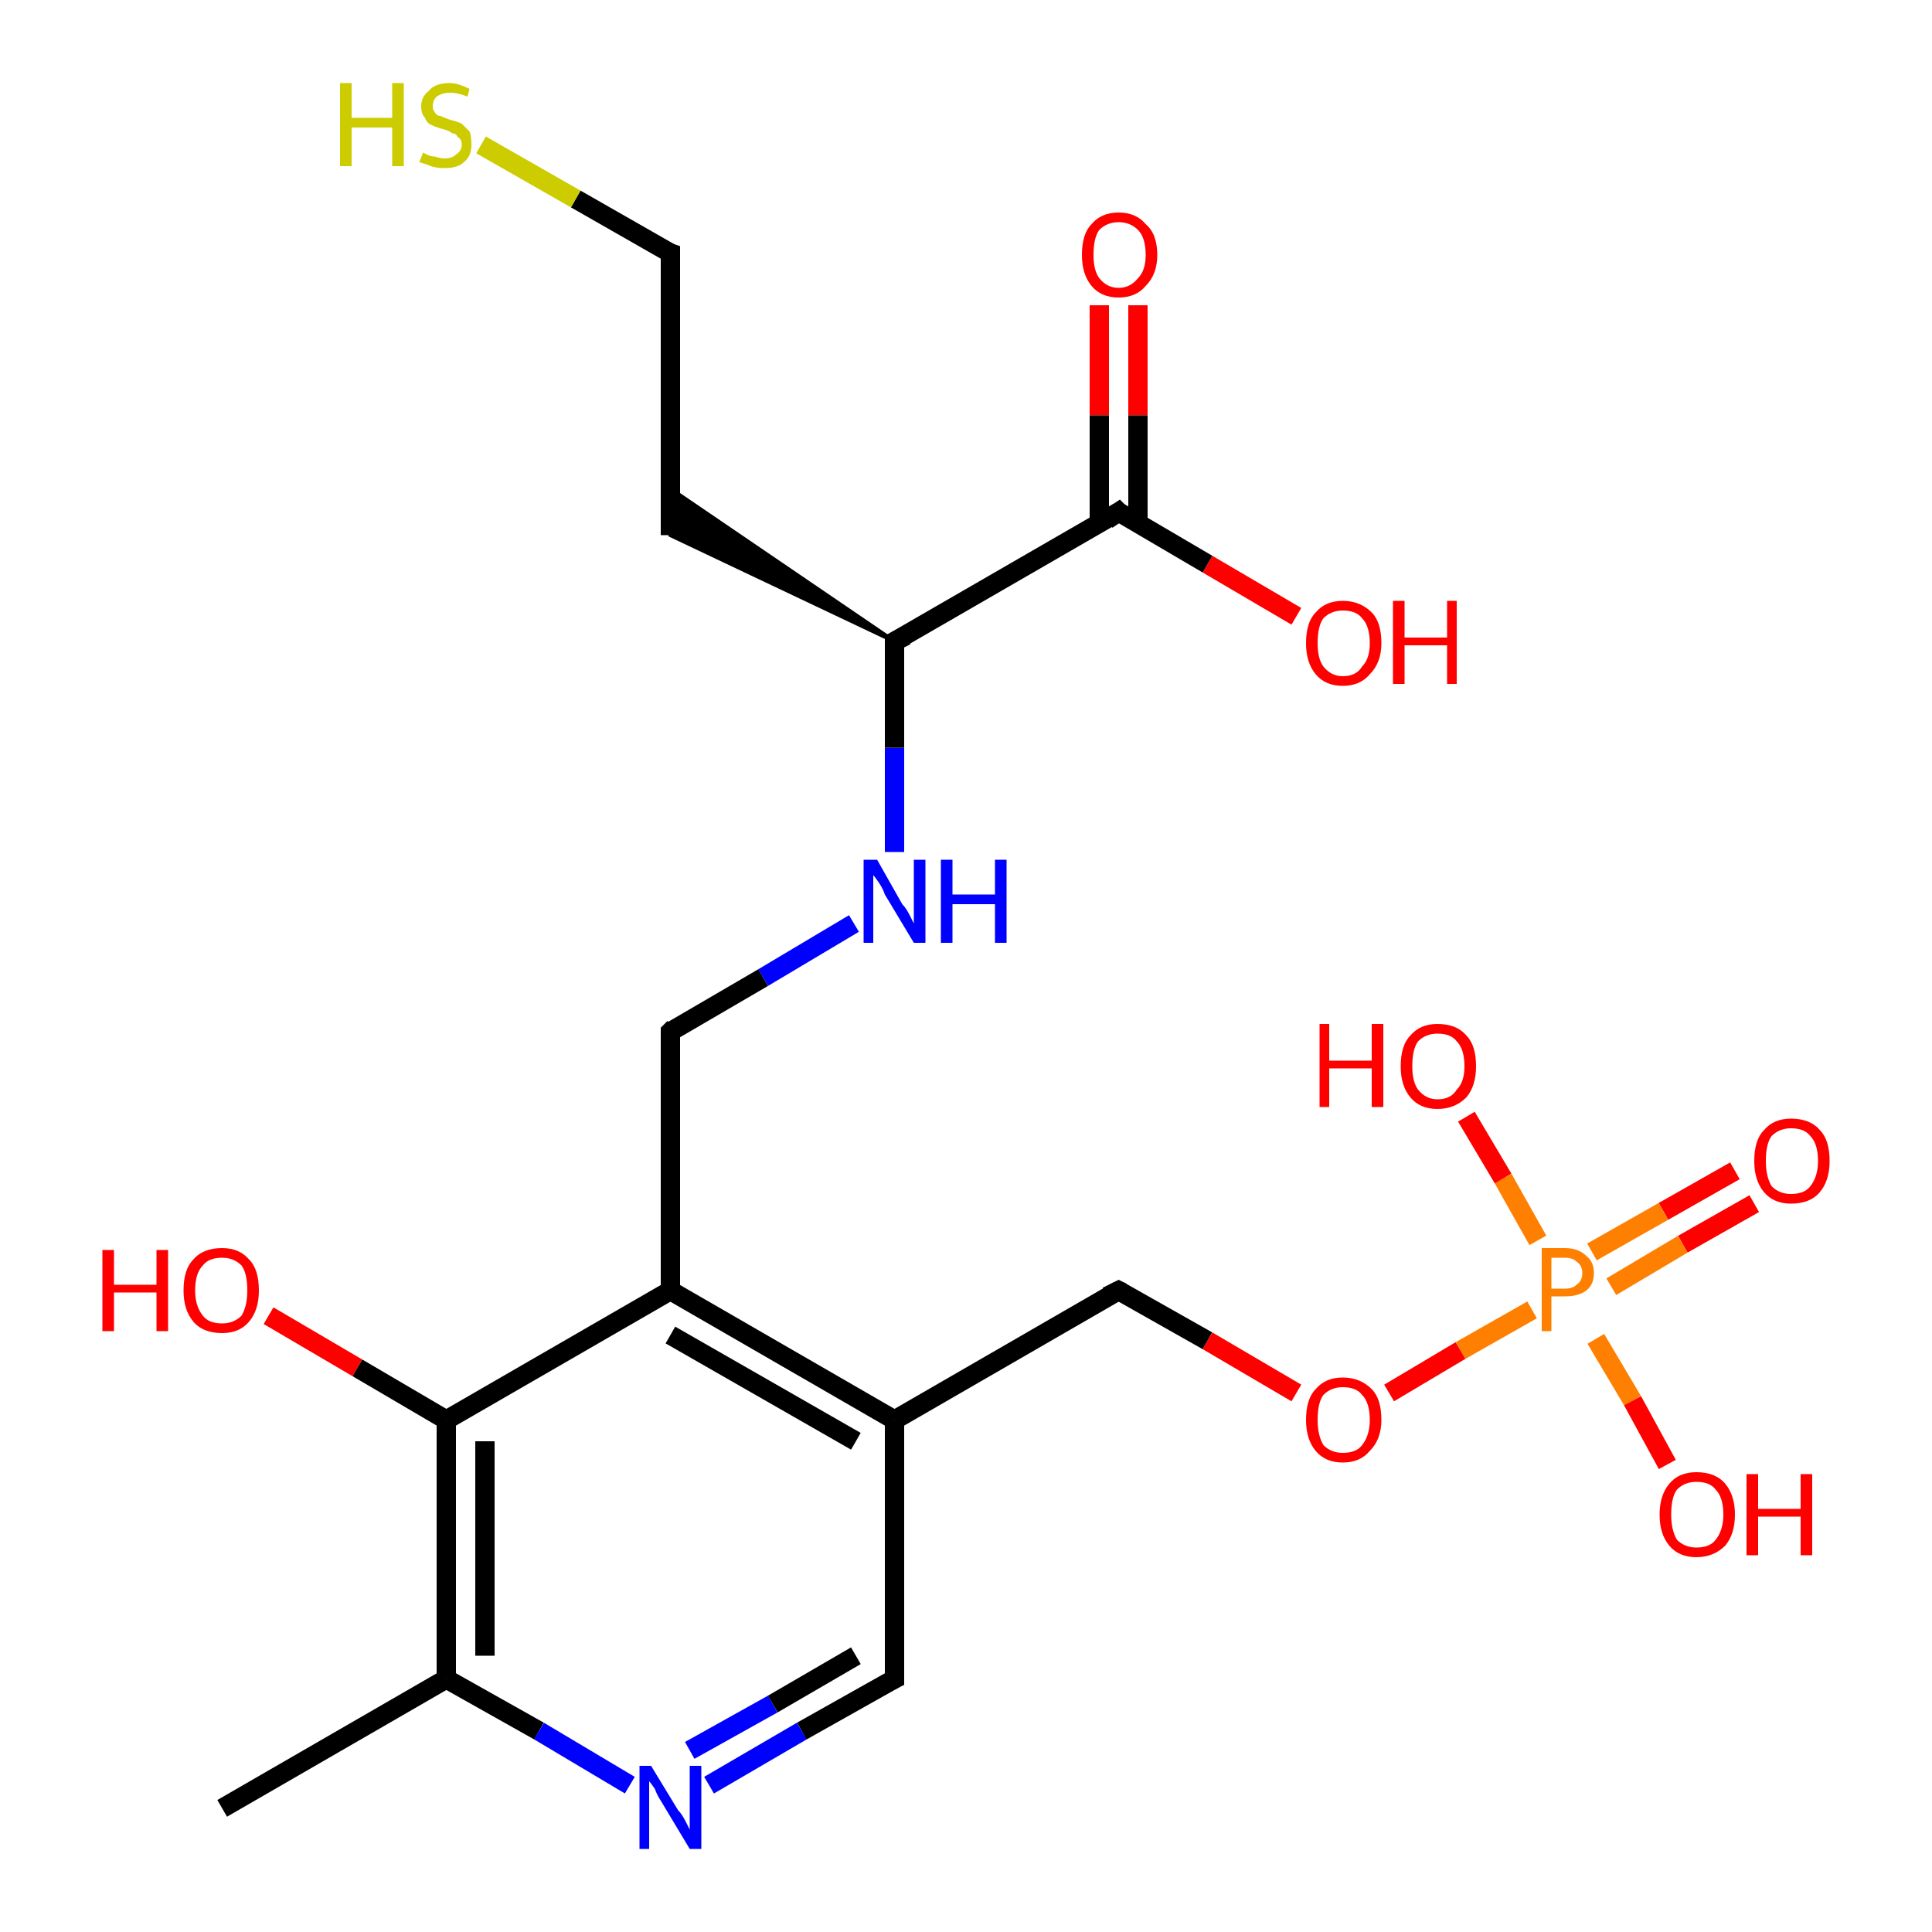 <?xml version='1.0' encoding='iso-8859-1'?>
<svg version='1.1' baseProfile='full'
              xmlns='http://www.w3.org/2000/svg'
                      xmlns:rdkit='http://www.rdkit.org/xml'
                      xmlns:xlink='http://www.w3.org/1999/xlink'
                  xml:space='preserve'
width='100px' height='100px' viewBox='0 0 100 100'>
<!-- END OF HEADER -->
<rect style='opacity:1.0;fill:#FFFFFF;stroke:none' width='100.0' height='100.0' x='0.0' y='0.0'> </rect>
<path class='bond-0 atom-10 atom-9' d='M 11.5,93.6 L 23.1,86.9' style='fill:none;fill-rule:evenodd;stroke:#000000;stroke-width:1.0px;stroke-linecap:butt;stroke-linejoin:miter;stroke-opacity:1' />
<path class='bond-1 atom-18 atom-17' d='M 58.9,15.8 L 58.9,21.5' style='fill:none;fill-rule:evenodd;stroke:#FF0000;stroke-width:1.0px;stroke-linecap:butt;stroke-linejoin:miter;stroke-opacity:1' />
<path class='bond-1 atom-18 atom-17' d='M 58.9,21.5 L 58.9,27.1' style='fill:none;fill-rule:evenodd;stroke:#000000;stroke-width:1.0px;stroke-linecap:butt;stroke-linejoin:miter;stroke-opacity:1' />
<path class='bond-1 atom-18 atom-17' d='M 56.9,15.8 L 56.9,21.5' style='fill:none;fill-rule:evenodd;stroke:#FF0000;stroke-width:1.0px;stroke-linecap:butt;stroke-linejoin:miter;stroke-opacity:1' />
<path class='bond-1 atom-18 atom-17' d='M 56.9,21.5 L 56.9,27.1' style='fill:none;fill-rule:evenodd;stroke:#000000;stroke-width:1.0px;stroke-linecap:butt;stroke-linejoin:miter;stroke-opacity:1' />
<path class='bond-2 atom-19 atom-17' d='M 67.1,31.9 L 62.5,29.2' style='fill:none;fill-rule:evenodd;stroke:#FF0000;stroke-width:1.0px;stroke-linecap:butt;stroke-linejoin:miter;stroke-opacity:1' />
<path class='bond-2 atom-19 atom-17' d='M 62.5,29.2 L 57.9,26.5' style='fill:none;fill-rule:evenodd;stroke:#000000;stroke-width:1.0px;stroke-linecap:butt;stroke-linejoin:miter;stroke-opacity:1' />
<path class='bond-3 atom-12 atom-11' d='M 13.9,68.1 L 18.5,70.8' style='fill:none;fill-rule:evenodd;stroke:#FF0000;stroke-width:1.0px;stroke-linecap:butt;stroke-linejoin:miter;stroke-opacity:1' />
<path class='bond-3 atom-12 atom-11' d='M 18.5,70.8 L 23.1,73.5' style='fill:none;fill-rule:evenodd;stroke:#000000;stroke-width:1.0px;stroke-linecap:butt;stroke-linejoin:miter;stroke-opacity:1' />
<path class='bond-4 atom-17 atom-16' d='M 57.9,26.5 L 46.3,33.2' style='fill:none;fill-rule:evenodd;stroke:#000000;stroke-width:1.0px;stroke-linecap:butt;stroke-linejoin:miter;stroke-opacity:1' />
<path class='bond-5 atom-9 atom-11' d='M 23.1,86.9 L 23.1,73.5' style='fill:none;fill-rule:evenodd;stroke:#000000;stroke-width:1.0px;stroke-linecap:butt;stroke-linejoin:miter;stroke-opacity:1' />
<path class='bond-5 atom-9 atom-11' d='M 25.1,85.7 L 25.1,74.6' style='fill:none;fill-rule:evenodd;stroke:#000000;stroke-width:1.0px;stroke-linecap:butt;stroke-linejoin:miter;stroke-opacity:1' />
<path class='bond-6 atom-9 atom-8' d='M 23.1,86.9 L 27.9,89.6' style='fill:none;fill-rule:evenodd;stroke:#000000;stroke-width:1.0px;stroke-linecap:butt;stroke-linejoin:miter;stroke-opacity:1' />
<path class='bond-6 atom-9 atom-8' d='M 27.9,89.6 L 32.6,92.4' style='fill:none;fill-rule:evenodd;stroke:#0000FF;stroke-width:1.0px;stroke-linecap:butt;stroke-linejoin:miter;stroke-opacity:1' />
<path class='bond-7 atom-11 atom-13' d='M 23.1,73.5 L 34.7,66.8' style='fill:none;fill-rule:evenodd;stroke:#000000;stroke-width:1.0px;stroke-linecap:butt;stroke-linejoin:miter;stroke-opacity:1' />
<path class='bond-8 atom-8 atom-7' d='M 36.7,92.4 L 41.5,89.6' style='fill:none;fill-rule:evenodd;stroke:#0000FF;stroke-width:1.0px;stroke-linecap:butt;stroke-linejoin:miter;stroke-opacity:1' />
<path class='bond-8 atom-8 atom-7' d='M 41.5,89.6 L 46.3,86.9' style='fill:none;fill-rule:evenodd;stroke:#000000;stroke-width:1.0px;stroke-linecap:butt;stroke-linejoin:miter;stroke-opacity:1' />
<path class='bond-8 atom-8 atom-7' d='M 35.7,90.6 L 40.0,88.2' style='fill:none;fill-rule:evenodd;stroke:#0000FF;stroke-width:1.0px;stroke-linecap:butt;stroke-linejoin:miter;stroke-opacity:1' />
<path class='bond-8 atom-8 atom-7' d='M 40.0,88.2 L 44.3,85.7' style='fill:none;fill-rule:evenodd;stroke:#000000;stroke-width:1.0px;stroke-linecap:butt;stroke-linejoin:miter;stroke-opacity:1' />
<path class='bond-9 atom-15 atom-16' d='M 46.3,44.1 L 46.3,38.7' style='fill:none;fill-rule:evenodd;stroke:#0000FF;stroke-width:1.0px;stroke-linecap:butt;stroke-linejoin:miter;stroke-opacity:1' />
<path class='bond-9 atom-15 atom-16' d='M 46.3,38.7 L 46.3,33.2' style='fill:none;fill-rule:evenodd;stroke:#000000;stroke-width:1.0px;stroke-linecap:butt;stroke-linejoin:miter;stroke-opacity:1' />
<path class='bond-10 atom-15 atom-14' d='M 44.2,47.8 L 39.5,50.6' style='fill:none;fill-rule:evenodd;stroke:#0000FF;stroke-width:1.0px;stroke-linecap:butt;stroke-linejoin:miter;stroke-opacity:1' />
<path class='bond-10 atom-15 atom-14' d='M 39.5,50.6 L 34.7,53.4' style='fill:none;fill-rule:evenodd;stroke:#000000;stroke-width:1.0px;stroke-linecap:butt;stroke-linejoin:miter;stroke-opacity:1' />
<path class='bond-11 atom-16 atom-20' d='M 46.3,33.2 L 34.7,27.7 L 34.7,25.3 Z' style='fill:#000000;fill-rule:evenodd;fill-opacity:1;stroke:#000000;stroke-width:0.2px;stroke-linecap:butt;stroke-linejoin:miter;stroke-opacity:1;' />
<path class='bond-12 atom-13 atom-14' d='M 34.7,66.8 L 34.7,53.4' style='fill:none;fill-rule:evenodd;stroke:#000000;stroke-width:1.0px;stroke-linecap:butt;stroke-linejoin:miter;stroke-opacity:1' />
<path class='bond-13 atom-13 atom-6' d='M 34.7,66.8 L 46.3,73.5' style='fill:none;fill-rule:evenodd;stroke:#000000;stroke-width:1.0px;stroke-linecap:butt;stroke-linejoin:miter;stroke-opacity:1' />
<path class='bond-13 atom-13 atom-6' d='M 34.7,69.1 L 44.3,74.6' style='fill:none;fill-rule:evenodd;stroke:#000000;stroke-width:1.0px;stroke-linecap:butt;stroke-linejoin:miter;stroke-opacity:1' />
<path class='bond-14 atom-20 atom-21' d='M 34.7,27.7 L 34.7,13.1' style='fill:none;fill-rule:evenodd;stroke:#000000;stroke-width:1.0px;stroke-linecap:butt;stroke-linejoin:miter;stroke-opacity:1' />
<path class='bond-15 atom-7 atom-6' d='M 46.3,86.9 L 46.3,73.5' style='fill:none;fill-rule:evenodd;stroke:#000000;stroke-width:1.0px;stroke-linecap:butt;stroke-linejoin:miter;stroke-opacity:1' />
<path class='bond-16 atom-21 atom-22' d='M 34.7,13.1 L 29.8,10.3' style='fill:none;fill-rule:evenodd;stroke:#000000;stroke-width:1.0px;stroke-linecap:butt;stroke-linejoin:miter;stroke-opacity:1' />
<path class='bond-16 atom-21 atom-22' d='M 29.8,10.3 L 24.9,7.5' style='fill:none;fill-rule:evenodd;stroke:#CCCC00;stroke-width:1.0px;stroke-linecap:butt;stroke-linejoin:miter;stroke-opacity:1' />
<path class='bond-17 atom-6 atom-5' d='M 46.3,73.5 L 57.9,66.8' style='fill:none;fill-rule:evenodd;stroke:#000000;stroke-width:1.0px;stroke-linecap:butt;stroke-linejoin:miter;stroke-opacity:1' />
<path class='bond-18 atom-5 atom-4' d='M 57.9,66.8 L 62.5,69.4' style='fill:none;fill-rule:evenodd;stroke:#000000;stroke-width:1.0px;stroke-linecap:butt;stroke-linejoin:miter;stroke-opacity:1' />
<path class='bond-18 atom-5 atom-4' d='M 62.5,69.4 L 67.1,72.1' style='fill:none;fill-rule:evenodd;stroke:#FF0000;stroke-width:1.0px;stroke-linecap:butt;stroke-linejoin:miter;stroke-opacity:1' />
<path class='bond-19 atom-4 atom-1' d='M 71.9,72.1 L 75.6,69.9' style='fill:none;fill-rule:evenodd;stroke:#FF0000;stroke-width:1.0px;stroke-linecap:butt;stroke-linejoin:miter;stroke-opacity:1' />
<path class='bond-19 atom-4 atom-1' d='M 75.6,69.9 L 79.3,67.8' style='fill:none;fill-rule:evenodd;stroke:#FF7F00;stroke-width:1.0px;stroke-linecap:butt;stroke-linejoin:miter;stroke-opacity:1' />
<path class='bond-20 atom-0 atom-1' d='M 90.8,62.3 L 87.1,64.4' style='fill:none;fill-rule:evenodd;stroke:#FF0000;stroke-width:1.0px;stroke-linecap:butt;stroke-linejoin:miter;stroke-opacity:1' />
<path class='bond-20 atom-0 atom-1' d='M 87.1,64.4 L 83.4,66.6' style='fill:none;fill-rule:evenodd;stroke:#FF7F00;stroke-width:1.0px;stroke-linecap:butt;stroke-linejoin:miter;stroke-opacity:1' />
<path class='bond-20 atom-0 atom-1' d='M 89.8,60.6 L 86.1,62.7' style='fill:none;fill-rule:evenodd;stroke:#FF0000;stroke-width:1.0px;stroke-linecap:butt;stroke-linejoin:miter;stroke-opacity:1' />
<path class='bond-20 atom-0 atom-1' d='M 86.1,62.7 L 82.4,64.8' style='fill:none;fill-rule:evenodd;stroke:#FF7F00;stroke-width:1.0px;stroke-linecap:butt;stroke-linejoin:miter;stroke-opacity:1' />
<path class='bond-21 atom-1 atom-2' d='M 82.6,69.3 L 84.5,72.5' style='fill:none;fill-rule:evenodd;stroke:#FF7F00;stroke-width:1.0px;stroke-linecap:butt;stroke-linejoin:miter;stroke-opacity:1' />
<path class='bond-21 atom-1 atom-2' d='M 84.5,72.5 L 86.3,75.8' style='fill:none;fill-rule:evenodd;stroke:#FF0000;stroke-width:1.0px;stroke-linecap:butt;stroke-linejoin:miter;stroke-opacity:1' />
<path class='bond-22 atom-1 atom-3' d='M 79.6,64.2 L 77.8,61.0' style='fill:none;fill-rule:evenodd;stroke:#FF7F00;stroke-width:1.0px;stroke-linecap:butt;stroke-linejoin:miter;stroke-opacity:1' />
<path class='bond-22 atom-1 atom-3' d='M 77.8,61.0 L 75.9,57.8' style='fill:none;fill-rule:evenodd;stroke:#FF0000;stroke-width:1.0px;stroke-linecap:butt;stroke-linejoin:miter;stroke-opacity:1' />
<path d='M 57.3,67.1 L 57.9,66.8 L 58.1,66.9' style='fill:none;stroke:#000000;stroke-width:1.0px;stroke-linecap:butt;stroke-linejoin:miter;stroke-opacity:1;' />
<path d='M 46.1,87.0 L 46.3,86.9 L 46.3,86.2' style='fill:none;stroke:#000000;stroke-width:1.0px;stroke-linecap:butt;stroke-linejoin:miter;stroke-opacity:1;' />
<path d='M 34.9,53.2 L 34.7,53.4 L 34.7,54.0' style='fill:none;stroke:#000000;stroke-width:1.0px;stroke-linecap:butt;stroke-linejoin:miter;stroke-opacity:1;' />
<path d='M 46.9,32.9 L 46.3,33.2 L 46.3,33.5' style='fill:none;stroke:#000000;stroke-width:1.0px;stroke-linecap:butt;stroke-linejoin:miter;stroke-opacity:1;' />
<path d='M 58.1,26.7 L 57.9,26.5 L 57.3,26.9' style='fill:none;stroke:#000000;stroke-width:1.0px;stroke-linecap:butt;stroke-linejoin:miter;stroke-opacity:1;' />
<path d='M 34.7,13.9 L 34.7,13.1 L 34.4,13.0' style='fill:none;stroke:#000000;stroke-width:1.0px;stroke-linecap:butt;stroke-linejoin:miter;stroke-opacity:1;' />
<path class='atom-0' d='M 90.8 60.1
Q 90.8 59.0, 91.3 58.5
Q 91.8 57.9, 92.7 57.9
Q 93.7 57.9, 94.2 58.5
Q 94.7 59.0, 94.7 60.1
Q 94.7 61.1, 94.2 61.7
Q 93.7 62.3, 92.7 62.3
Q 91.8 62.3, 91.3 61.7
Q 90.8 61.1, 90.8 60.1
M 92.7 61.8
Q 93.4 61.8, 93.7 61.4
Q 94.1 60.9, 94.1 60.1
Q 94.1 59.2, 93.7 58.8
Q 93.4 58.4, 92.7 58.4
Q 92.1 58.4, 91.7 58.8
Q 91.4 59.2, 91.4 60.1
Q 91.4 60.9, 91.7 61.4
Q 92.1 61.8, 92.7 61.8
' fill='#FF0000'/>
<path class='atom-1' d='M 81.0 64.6
Q 81.7 64.6, 82.1 65.0
Q 82.5 65.3, 82.5 65.9
Q 82.5 66.5, 82.1 66.8
Q 81.7 67.1, 81.0 67.1
L 80.3 67.1
L 80.3 68.9
L 79.8 68.9
L 79.8 64.6
L 81.0 64.6
M 81.0 66.7
Q 81.4 66.7, 81.6 66.5
Q 81.9 66.3, 81.9 65.9
Q 81.9 65.5, 81.6 65.3
Q 81.4 65.1, 81.0 65.1
L 80.3 65.1
L 80.3 66.7
L 81.0 66.7
' fill='#FF7F00'/>
<path class='atom-2' d='M 85.9 78.4
Q 85.9 77.4, 86.4 76.8
Q 86.9 76.2, 87.8 76.2
Q 88.8 76.2, 89.3 76.8
Q 89.8 77.4, 89.8 78.4
Q 89.8 79.4, 89.3 80.0
Q 88.7 80.6, 87.8 80.6
Q 86.9 80.6, 86.4 80.0
Q 85.9 79.4, 85.9 78.4
M 87.8 80.1
Q 88.5 80.1, 88.8 79.7
Q 89.2 79.2, 89.2 78.4
Q 89.2 77.5, 88.8 77.1
Q 88.5 76.7, 87.8 76.7
Q 87.2 76.7, 86.8 77.1
Q 86.5 77.5, 86.5 78.4
Q 86.5 79.2, 86.8 79.7
Q 87.2 80.1, 87.8 80.1
' fill='#FF0000'/>
<path class='atom-2' d='M 90.4 76.3
L 91.0 76.3
L 91.0 78.1
L 93.2 78.1
L 93.2 76.3
L 93.8 76.3
L 93.8 80.5
L 93.2 80.5
L 93.2 78.5
L 91.0 78.5
L 91.0 80.5
L 90.4 80.5
L 90.4 76.3
' fill='#FF0000'/>
<path class='atom-3' d='M 68.3 53.0
L 68.8 53.0
L 68.8 54.9
L 71.0 54.9
L 71.0 53.0
L 71.6 53.0
L 71.6 57.3
L 71.0 57.3
L 71.0 55.3
L 68.8 55.3
L 68.8 57.3
L 68.3 57.3
L 68.3 53.0
' fill='#FF0000'/>
<path class='atom-3' d='M 72.5 55.2
Q 72.5 54.1, 73.0 53.6
Q 73.5 53.0, 74.4 53.0
Q 75.4 53.0, 75.9 53.6
Q 76.4 54.1, 76.4 55.2
Q 76.4 56.2, 75.9 56.8
Q 75.3 57.4, 74.4 57.4
Q 73.5 57.4, 73.0 56.8
Q 72.5 56.2, 72.5 55.2
M 74.4 56.9
Q 75.1 56.9, 75.4 56.4
Q 75.8 56.0, 75.8 55.2
Q 75.8 54.3, 75.4 53.9
Q 75.1 53.5, 74.4 53.5
Q 73.8 53.5, 73.4 53.9
Q 73.1 54.3, 73.1 55.2
Q 73.1 56.0, 73.4 56.4
Q 73.8 56.9, 74.4 56.9
' fill='#FF0000'/>
<path class='atom-4' d='M 67.6 73.5
Q 67.6 72.4, 68.1 71.9
Q 68.6 71.3, 69.5 71.3
Q 70.4 71.3, 71.0 71.9
Q 71.5 72.4, 71.5 73.5
Q 71.5 74.5, 70.9 75.1
Q 70.4 75.7, 69.5 75.7
Q 68.6 75.7, 68.1 75.1
Q 67.6 74.5, 67.6 73.5
M 69.5 75.2
Q 70.2 75.2, 70.5 74.8
Q 70.9 74.3, 70.9 73.5
Q 70.9 72.6, 70.5 72.2
Q 70.2 71.8, 69.5 71.8
Q 68.9 71.8, 68.5 72.2
Q 68.2 72.6, 68.2 73.5
Q 68.2 74.3, 68.5 74.8
Q 68.9 75.2, 69.5 75.2
' fill='#FF0000'/>
<path class='atom-8' d='M 33.7 91.4
L 35.1 93.7
Q 35.3 93.9, 35.5 94.3
Q 35.7 94.7, 35.7 94.7
L 35.7 91.4
L 36.3 91.4
L 36.3 95.7
L 35.7 95.7
L 34.2 93.2
Q 34.0 92.9, 33.9 92.6
Q 33.7 92.3, 33.6 92.2
L 33.6 95.7
L 33.1 95.7
L 33.1 91.4
L 33.7 91.4
' fill='#0000FF'/>
<path class='atom-12' d='M 5.3 64.7
L 5.9 64.7
L 5.9 66.5
L 8.1 66.5
L 8.1 64.7
L 8.7 64.7
L 8.7 68.9
L 8.1 68.9
L 8.1 66.9
L 5.9 66.9
L 5.9 68.9
L 5.3 68.9
L 5.3 64.7
' fill='#FF0000'/>
<path class='atom-12' d='M 9.5 66.8
Q 9.5 65.7, 10.0 65.2
Q 10.5 64.6, 11.5 64.6
Q 12.4 64.6, 12.9 65.2
Q 13.4 65.7, 13.4 66.8
Q 13.4 67.8, 12.9 68.4
Q 12.4 69.0, 11.5 69.0
Q 10.5 69.0, 10.0 68.4
Q 9.5 67.8, 9.5 66.8
M 11.5 68.5
Q 12.1 68.5, 12.5 68.1
Q 12.8 67.6, 12.8 66.8
Q 12.8 65.9, 12.5 65.5
Q 12.1 65.1, 11.5 65.1
Q 10.8 65.1, 10.5 65.5
Q 10.1 65.9, 10.1 66.8
Q 10.1 67.6, 10.5 68.1
Q 10.8 68.5, 11.5 68.5
' fill='#FF0000'/>
<path class='atom-15' d='M 45.4 44.5
L 46.7 46.8
Q 46.9 47.0, 47.1 47.4
Q 47.3 47.8, 47.3 47.8
L 47.3 44.5
L 47.9 44.5
L 47.9 48.8
L 47.3 48.8
L 45.8 46.3
Q 45.7 46.0, 45.5 45.7
Q 45.3 45.4, 45.2 45.3
L 45.2 48.8
L 44.7 48.8
L 44.7 44.5
L 45.4 44.5
' fill='#0000FF'/>
<path class='atom-15' d='M 48.7 44.5
L 49.3 44.5
L 49.3 46.3
L 51.5 46.3
L 51.5 44.5
L 52.1 44.5
L 52.1 48.8
L 51.5 48.8
L 51.5 46.8
L 49.3 46.8
L 49.3 48.8
L 48.7 48.8
L 48.7 44.5
' fill='#0000FF'/>
<path class='atom-18' d='M 56.0 13.2
Q 56.0 12.1, 56.5 11.6
Q 57.0 11.0, 57.9 11.0
Q 58.8 11.0, 59.3 11.6
Q 59.9 12.1, 59.9 13.2
Q 59.9 14.2, 59.3 14.8
Q 58.8 15.4, 57.9 15.4
Q 57.0 15.4, 56.5 14.8
Q 56.0 14.2, 56.0 13.2
M 57.9 14.9
Q 58.5 14.9, 58.9 14.4
Q 59.3 14.0, 59.3 13.2
Q 59.3 12.3, 58.9 11.9
Q 58.5 11.5, 57.9 11.5
Q 57.3 11.5, 56.9 11.9
Q 56.6 12.3, 56.6 13.2
Q 56.6 14.0, 56.9 14.4
Q 57.3 14.9, 57.9 14.9
' fill='#FF0000'/>
<path class='atom-19' d='M 67.6 33.3
Q 67.6 32.2, 68.1 31.7
Q 68.6 31.1, 69.5 31.1
Q 70.4 31.1, 71.0 31.7
Q 71.5 32.2, 71.5 33.3
Q 71.5 34.3, 70.9 34.9
Q 70.4 35.5, 69.5 35.5
Q 68.6 35.5, 68.1 34.9
Q 67.6 34.3, 67.6 33.3
M 69.5 35.0
Q 70.2 35.0, 70.5 34.5
Q 70.9 34.1, 70.9 33.3
Q 70.9 32.4, 70.5 32.0
Q 70.2 31.6, 69.5 31.6
Q 68.9 31.6, 68.5 32.0
Q 68.2 32.4, 68.2 33.3
Q 68.2 34.1, 68.5 34.5
Q 68.9 35.0, 69.5 35.0
' fill='#FF0000'/>
<path class='atom-19' d='M 72.1 31.1
L 72.7 31.1
L 72.7 33.0
L 74.9 33.0
L 74.9 31.1
L 75.4 31.1
L 75.4 35.4
L 74.9 35.4
L 74.9 33.4
L 72.7 33.4
L 72.7 35.4
L 72.1 35.4
L 72.1 31.1
' fill='#FF0000'/>
<path class='atom-22' d='M 17.6 4.3
L 18.2 4.3
L 18.2 6.1
L 20.3 6.1
L 20.3 4.3
L 20.9 4.3
L 20.9 8.6
L 20.3 8.6
L 20.3 6.6
L 18.2 6.6
L 18.2 8.6
L 17.6 8.6
L 17.6 4.3
' fill='#CCCC00'/>
<path class='atom-22' d='M 21.9 7.9
Q 21.9 7.9, 22.1 8.0
Q 22.3 8.1, 22.5 8.1
Q 22.8 8.2, 23.0 8.2
Q 23.4 8.2, 23.6 8.0
Q 23.9 7.8, 23.9 7.5
Q 23.9 7.2, 23.7 7.1
Q 23.6 6.9, 23.4 6.9
Q 23.3 6.8, 23.0 6.7
Q 22.6 6.6, 22.4 6.5
Q 22.1 6.4, 22.0 6.1
Q 21.8 5.9, 21.8 5.5
Q 21.8 5.0, 22.2 4.7
Q 22.5 4.3, 23.3 4.3
Q 23.7 4.3, 24.3 4.6
L 24.2 5.0
Q 23.7 4.8, 23.3 4.8
Q 22.9 4.8, 22.6 5.0
Q 22.4 5.2, 22.4 5.5
Q 22.4 5.7, 22.5 5.8
Q 22.6 6.0, 22.8 6.0
Q 23.0 6.1, 23.3 6.2
Q 23.7 6.3, 23.9 6.4
Q 24.1 6.6, 24.3 6.8
Q 24.4 7.0, 24.4 7.5
Q 24.4 8.1, 24.0 8.4
Q 23.7 8.7, 23.0 8.7
Q 22.6 8.7, 22.3 8.6
Q 22.1 8.5, 21.7 8.4
L 21.9 7.9
' fill='#CCCC00'/>
</svg>
